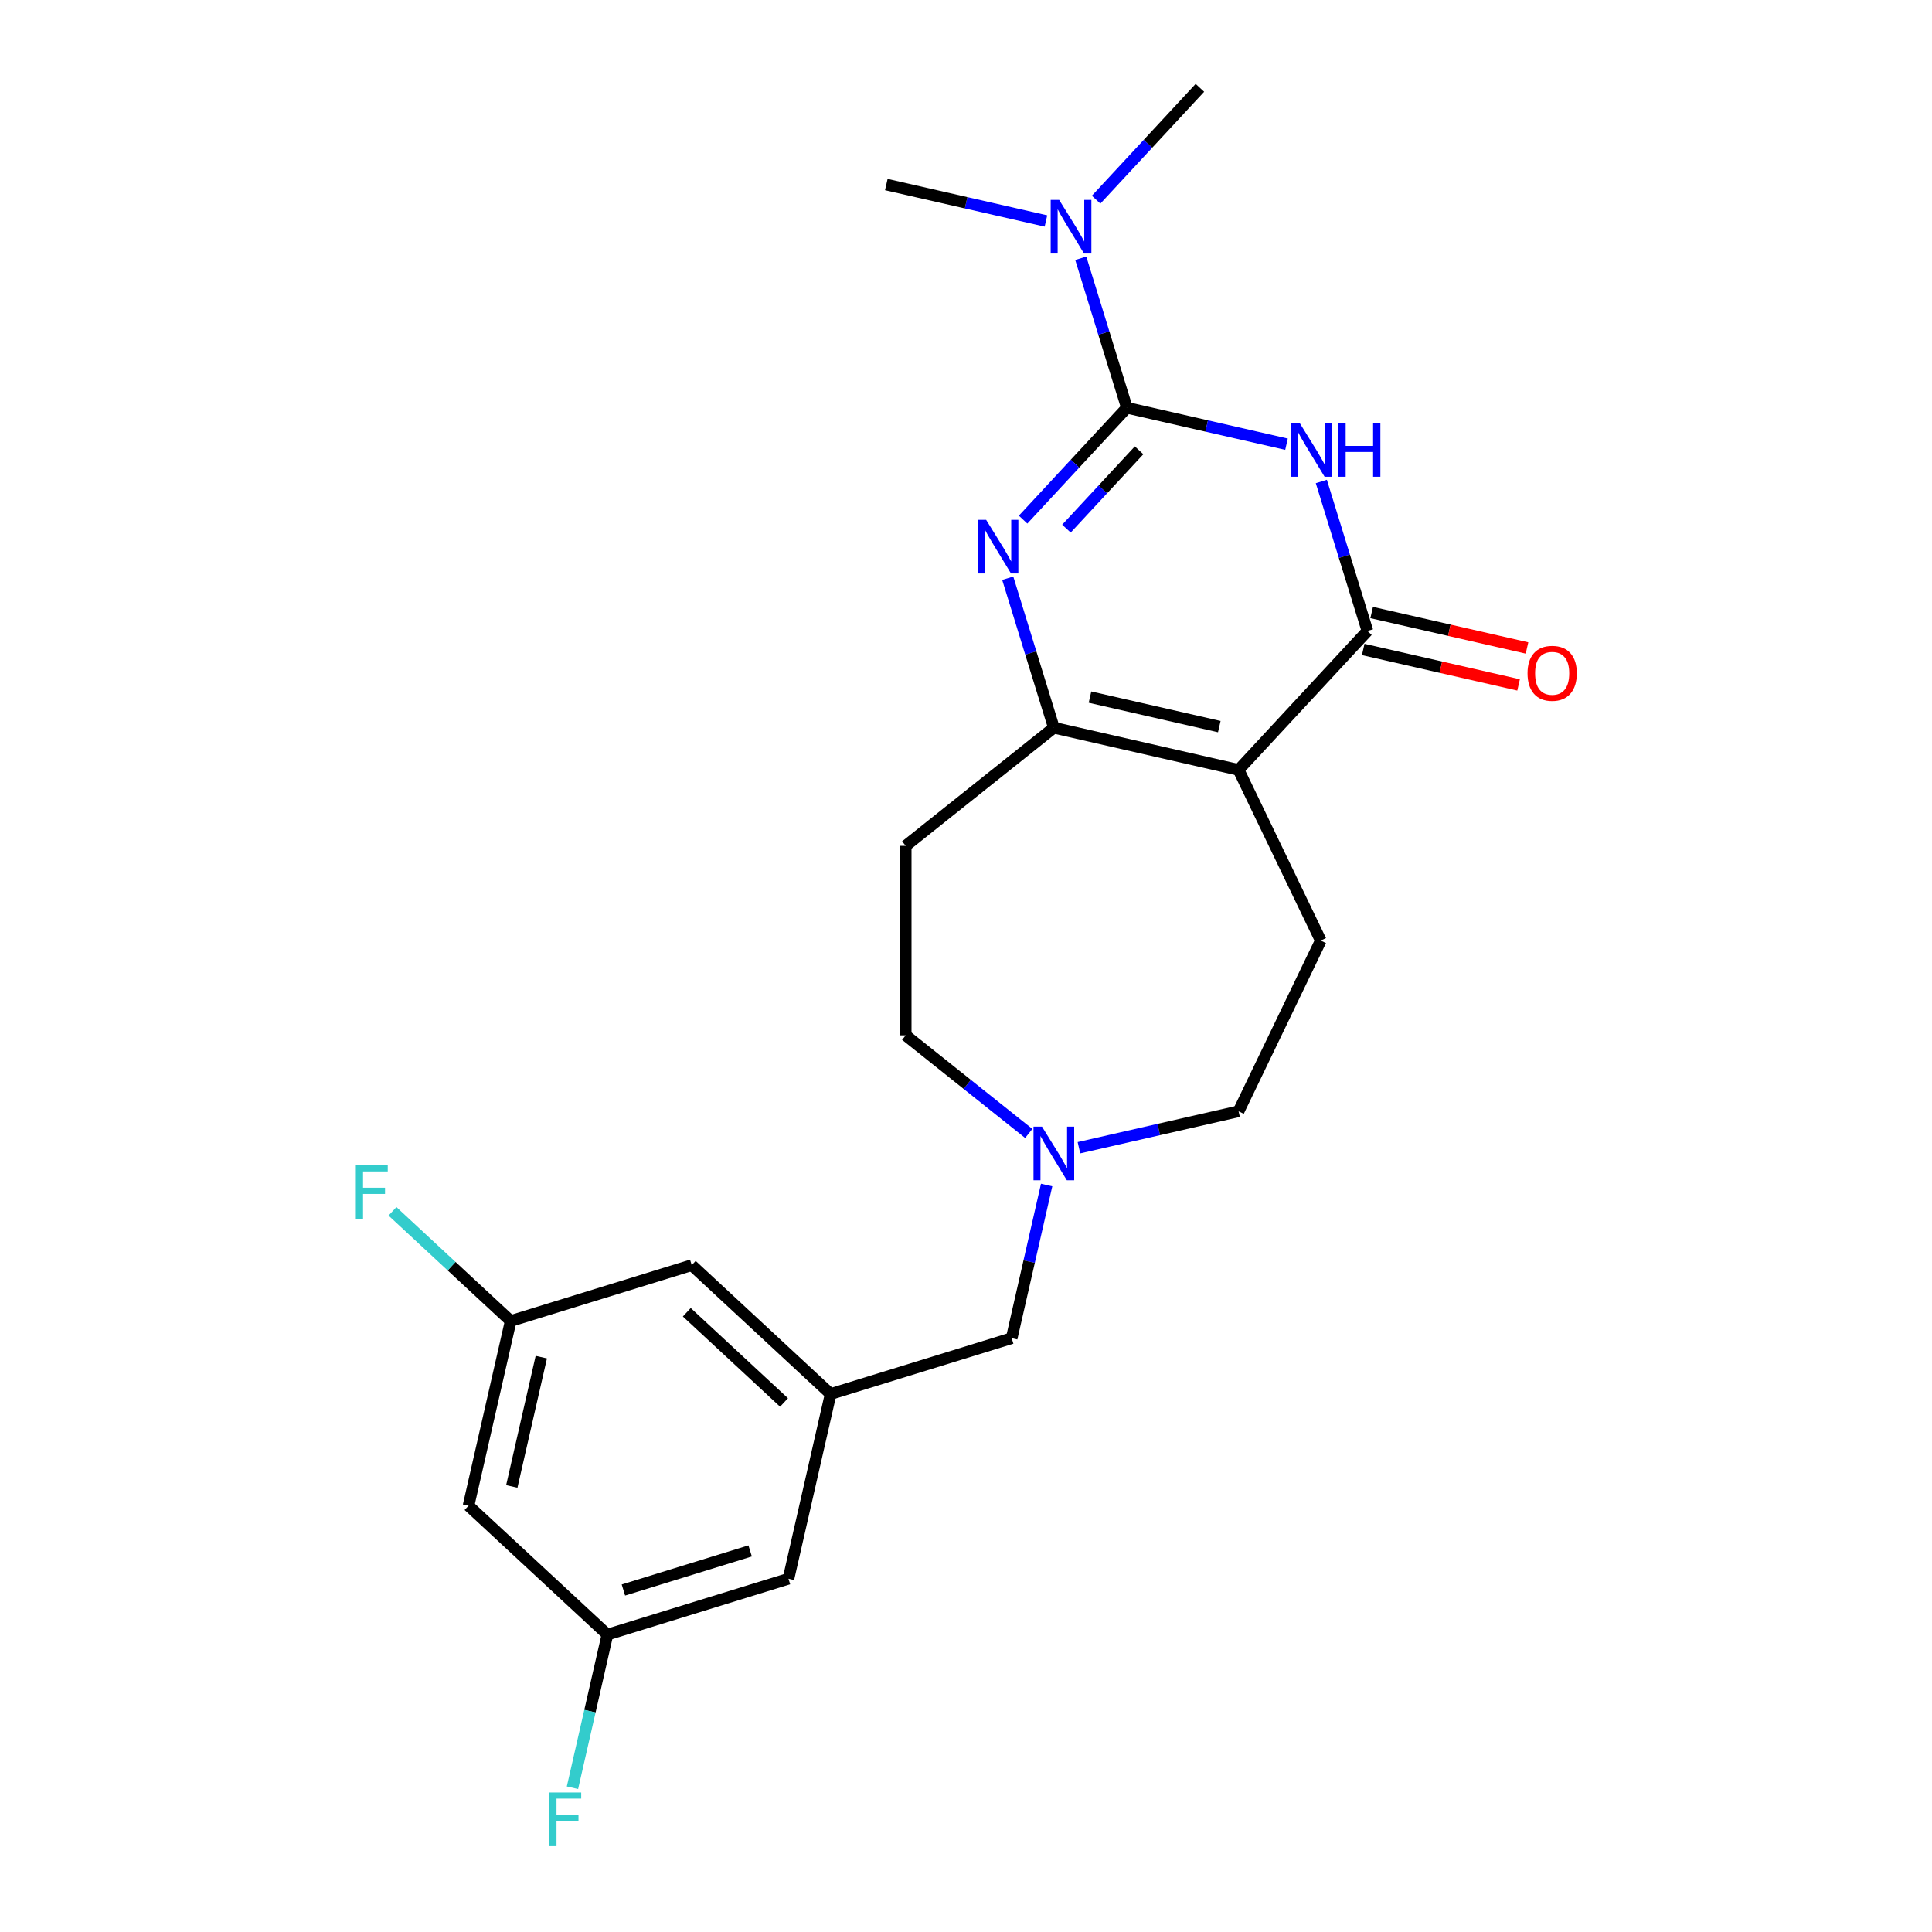 <?xml version='1.0' encoding='iso-8859-1'?>
<svg version='1.1' baseProfile='full'
              xmlns='http://www.w3.org/2000/svg'
                      xmlns:rdkit='http://www.rdkit.org/xml'
                      xmlns:xlink='http://www.w3.org/1999/xlink'
                  xml:space='preserve'
width='1000px' height='1000px' viewBox='0 0 1000 1000'>
<!-- END OF HEADER -->
<rect style='opacity:1.0;fill:#FFFFFF;stroke:none' width='1000' height='1000' x='0' y='0'> </rect>
<path class='bond-0' d='M 583.268,211.059 L 624.582,220.489' style='fill:none;fill-rule:evenodd;stroke:#000000;stroke-width:6px;stroke-linecap:butt;stroke-linejoin:miter;stroke-opacity:1' />
<path class='bond-0' d='M 624.582,220.489 L 665.896,229.918' style='fill:none;fill-rule:evenodd;stroke:#0000FF;stroke-width:6px;stroke-linecap:butt;stroke-linejoin:miter;stroke-opacity:1' />
<path class='bond-2' d='M 583.268,211.059 L 556.408,240.007' style='fill:none;fill-rule:evenodd;stroke:#000000;stroke-width:6px;stroke-linecap:butt;stroke-linejoin:miter;stroke-opacity:1' />
<path class='bond-2' d='M 556.408,240.007 L 529.548,268.956' style='fill:none;fill-rule:evenodd;stroke:#0000FF;stroke-width:6px;stroke-linecap:butt;stroke-linejoin:miter;stroke-opacity:1' />
<path class='bond-2' d='M 589.588,233.085 L 570.786,253.348' style='fill:none;fill-rule:evenodd;stroke:#000000;stroke-width:6px;stroke-linecap:butt;stroke-linejoin:miter;stroke-opacity:1' />
<path class='bond-2' d='M 570.786,253.348 L 551.984,273.612' style='fill:none;fill-rule:evenodd;stroke:#0000FF;stroke-width:6px;stroke-linecap:butt;stroke-linejoin:miter;stroke-opacity:1' />
<path class='bond-7' d='M 583.268,211.059 L 571.335,172.372' style='fill:none;fill-rule:evenodd;stroke:#000000;stroke-width:6px;stroke-linecap:butt;stroke-linejoin:miter;stroke-opacity:1' />
<path class='bond-7' d='M 571.335,172.372 L 559.401,133.684' style='fill:none;fill-rule:evenodd;stroke:#0000FF;stroke-width:6px;stroke-linecap:butt;stroke-linejoin:miter;stroke-opacity:1' />
<path class='bond-3' d='M 683.92,249.22 L 695.853,287.908' style='fill:none;fill-rule:evenodd;stroke:#0000FF;stroke-width:6px;stroke-linecap:butt;stroke-linejoin:miter;stroke-opacity:1' />
<path class='bond-3' d='M 695.853,287.908 L 707.787,326.595' style='fill:none;fill-rule:evenodd;stroke:#000000;stroke-width:6px;stroke-linecap:butt;stroke-linejoin:miter;stroke-opacity:1' />
<path class='bond-1' d='M 641.082,398.486 L 545.47,376.664' style='fill:none;fill-rule:evenodd;stroke:#000000;stroke-width:6px;stroke-linecap:butt;stroke-linejoin:miter;stroke-opacity:1' />
<path class='bond-1' d='M 631.105,376.091 L 564.177,360.815' style='fill:none;fill-rule:evenodd;stroke:#000000;stroke-width:6px;stroke-linecap:butt;stroke-linejoin:miter;stroke-opacity:1' />
<path class='bond-5' d='M 641.082,398.486 L 683.633,486.845' style='fill:none;fill-rule:evenodd;stroke:#000000;stroke-width:6px;stroke-linecap:butt;stroke-linejoin:miter;stroke-opacity:1' />
<path class='bond-23' d='M 641.082,398.486 L 707.787,326.595' style='fill:none;fill-rule:evenodd;stroke:#000000;stroke-width:6px;stroke-linecap:butt;stroke-linejoin:miter;stroke-opacity:1' />
<path class='bond-4' d='M 521.603,299.288 L 533.537,337.976' style='fill:none;fill-rule:evenodd;stroke:#0000FF;stroke-width:6px;stroke-linecap:butt;stroke-linejoin:miter;stroke-opacity:1' />
<path class='bond-4' d='M 533.537,337.976 L 545.47,376.664' style='fill:none;fill-rule:evenodd;stroke:#000000;stroke-width:6px;stroke-linecap:butt;stroke-linejoin:miter;stroke-opacity:1' />
<path class='bond-10' d='M 705.605,336.157 L 745.81,345.333' style='fill:none;fill-rule:evenodd;stroke:#000000;stroke-width:6px;stroke-linecap:butt;stroke-linejoin:miter;stroke-opacity:1' />
<path class='bond-10' d='M 745.81,345.333 L 786.016,354.51' style='fill:none;fill-rule:evenodd;stroke:#FF0000;stroke-width:6px;stroke-linecap:butt;stroke-linejoin:miter;stroke-opacity:1' />
<path class='bond-10' d='M 709.969,317.034 L 750.175,326.211' style='fill:none;fill-rule:evenodd;stroke:#000000;stroke-width:6px;stroke-linecap:butt;stroke-linejoin:miter;stroke-opacity:1' />
<path class='bond-10' d='M 750.175,326.211 L 790.38,335.388' style='fill:none;fill-rule:evenodd;stroke:#FF0000;stroke-width:6px;stroke-linecap:butt;stroke-linejoin:miter;stroke-opacity:1' />
<path class='bond-8' d='M 545.47,376.664 L 468.795,437.81' style='fill:none;fill-rule:evenodd;stroke:#000000;stroke-width:6px;stroke-linecap:butt;stroke-linejoin:miter;stroke-opacity:1' />
<path class='bond-15' d='M 683.633,486.845 L 641.082,575.203' style='fill:none;fill-rule:evenodd;stroke:#000000;stroke-width:6px;stroke-linecap:butt;stroke-linejoin:miter;stroke-opacity:1' />
<path class='bond-6' d='M 532.486,586.671 L 500.641,561.276' style='fill:none;fill-rule:evenodd;stroke:#0000FF;stroke-width:6px;stroke-linecap:butt;stroke-linejoin:miter;stroke-opacity:1' />
<path class='bond-6' d='M 500.641,561.276 L 468.795,535.88' style='fill:none;fill-rule:evenodd;stroke:#000000;stroke-width:6px;stroke-linecap:butt;stroke-linejoin:miter;stroke-opacity:1' />
<path class='bond-14' d='M 541.741,613.365 L 532.694,653.001' style='fill:none;fill-rule:evenodd;stroke:#0000FF;stroke-width:6px;stroke-linecap:butt;stroke-linejoin:miter;stroke-opacity:1' />
<path class='bond-14' d='M 532.694,653.001 L 523.647,692.638' style='fill:none;fill-rule:evenodd;stroke:#000000;stroke-width:6px;stroke-linecap:butt;stroke-linejoin:miter;stroke-opacity:1' />
<path class='bond-24' d='M 558.455,594.063 L 599.768,584.633' style='fill:none;fill-rule:evenodd;stroke:#0000FF;stroke-width:6px;stroke-linecap:butt;stroke-linejoin:miter;stroke-opacity:1' />
<path class='bond-24' d='M 599.768,584.633 L 641.082,575.203' style='fill:none;fill-rule:evenodd;stroke:#000000;stroke-width:6px;stroke-linecap:butt;stroke-linejoin:miter;stroke-opacity:1' />
<path class='bond-21' d='M 567.346,103.351 L 594.206,74.403' style='fill:none;fill-rule:evenodd;stroke:#0000FF;stroke-width:6px;stroke-linecap:butt;stroke-linejoin:miter;stroke-opacity:1' />
<path class='bond-21' d='M 594.206,74.403 L 621.066,45.455' style='fill:none;fill-rule:evenodd;stroke:#000000;stroke-width:6px;stroke-linecap:butt;stroke-linejoin:miter;stroke-opacity:1' />
<path class='bond-22' d='M 541.377,114.382 L 500.063,104.952' style='fill:none;fill-rule:evenodd;stroke:#0000FF;stroke-width:6px;stroke-linecap:butt;stroke-linejoin:miter;stroke-opacity:1' />
<path class='bond-22' d='M 500.063,104.952 L 458.75,95.523' style='fill:none;fill-rule:evenodd;stroke:#000000;stroke-width:6px;stroke-linecap:butt;stroke-linejoin:miter;stroke-opacity:1' />
<path class='bond-16' d='M 468.795,437.81 L 468.795,535.88' style='fill:none;fill-rule:evenodd;stroke:#000000;stroke-width:6px;stroke-linecap:butt;stroke-linejoin:miter;stroke-opacity:1' />
<path class='bond-9' d='M 429.934,721.545 L 523.647,692.638' style='fill:none;fill-rule:evenodd;stroke:#000000;stroke-width:6px;stroke-linecap:butt;stroke-linejoin:miter;stroke-opacity:1' />
<path class='bond-17' d='M 429.934,721.545 L 408.111,817.157' style='fill:none;fill-rule:evenodd;stroke:#000000;stroke-width:6px;stroke-linecap:butt;stroke-linejoin:miter;stroke-opacity:1' />
<path class='bond-18' d='M 429.934,721.545 L 358.043,654.84' style='fill:none;fill-rule:evenodd;stroke:#000000;stroke-width:6px;stroke-linecap:butt;stroke-linejoin:miter;stroke-opacity:1' />
<path class='bond-18' d='M 405.809,725.917 L 355.486,679.224' style='fill:none;fill-rule:evenodd;stroke:#000000;stroke-width:6px;stroke-linecap:butt;stroke-linejoin:miter;stroke-opacity:1' />
<path class='bond-11' d='M 242.507,779.359 L 264.329,683.747' style='fill:none;fill-rule:evenodd;stroke:#000000;stroke-width:6px;stroke-linecap:butt;stroke-linejoin:miter;stroke-opacity:1' />
<path class='bond-11' d='M 264.902,769.381 L 280.178,702.453' style='fill:none;fill-rule:evenodd;stroke:#000000;stroke-width:6px;stroke-linecap:butt;stroke-linejoin:miter;stroke-opacity:1' />
<path class='bond-25' d='M 242.507,779.359 L 314.397,846.063' style='fill:none;fill-rule:evenodd;stroke:#000000;stroke-width:6px;stroke-linecap:butt;stroke-linejoin:miter;stroke-opacity:1' />
<path class='bond-12' d='M 264.329,683.747 L 358.043,654.84' style='fill:none;fill-rule:evenodd;stroke:#000000;stroke-width:6px;stroke-linecap:butt;stroke-linejoin:miter;stroke-opacity:1' />
<path class='bond-20' d='M 264.329,683.747 L 233.739,655.363' style='fill:none;fill-rule:evenodd;stroke:#000000;stroke-width:6px;stroke-linecap:butt;stroke-linejoin:miter;stroke-opacity:1' />
<path class='bond-20' d='M 233.739,655.363 L 203.148,626.979' style='fill:none;fill-rule:evenodd;stroke:#33CCCC;stroke-width:6px;stroke-linecap:butt;stroke-linejoin:miter;stroke-opacity:1' />
<path class='bond-13' d='M 314.397,846.063 L 408.111,817.157' style='fill:none;fill-rule:evenodd;stroke:#000000;stroke-width:6px;stroke-linecap:butt;stroke-linejoin:miter;stroke-opacity:1' />
<path class='bond-13' d='M 322.673,822.985 L 388.273,802.75' style='fill:none;fill-rule:evenodd;stroke:#000000;stroke-width:6px;stroke-linecap:butt;stroke-linejoin:miter;stroke-opacity:1' />
<path class='bond-19' d='M 314.397,846.063 L 305.351,885.7' style='fill:none;fill-rule:evenodd;stroke:#000000;stroke-width:6px;stroke-linecap:butt;stroke-linejoin:miter;stroke-opacity:1' />
<path class='bond-19' d='M 305.351,885.7 L 296.304,925.337' style='fill:none;fill-rule:evenodd;stroke:#33CCCC;stroke-width:6px;stroke-linecap:butt;stroke-linejoin:miter;stroke-opacity:1' />
<path  class='atom-1' d='M 672.741 218.995
L 681.842 233.706
Q 682.744 235.157, 684.196 237.785
Q 685.647 240.414, 685.725 240.571
L 685.725 218.995
L 689.413 218.995
L 689.413 246.769
L 685.608 246.769
L 675.84 230.685
Q 674.702 228.802, 673.486 226.645
Q 672.309 224.487, 671.956 223.82
L 671.956 246.769
L 668.347 246.769
L 668.347 218.995
L 672.741 218.995
' fill='#0000FF'/>
<path  class='atom-1' d='M 692.747 218.995
L 696.513 218.995
L 696.513 230.803
L 710.714 230.803
L 710.714 218.995
L 714.48 218.995
L 714.48 246.769
L 710.714 246.769
L 710.714 233.941
L 696.513 233.941
L 696.513 246.769
L 692.747 246.769
L 692.747 218.995
' fill='#0000FF'/>
<path  class='atom-3' d='M 510.424 269.063
L 519.525 283.774
Q 520.427 285.225, 521.879 287.853
Q 523.33 290.482, 523.409 290.639
L 523.409 269.063
L 527.096 269.063
L 527.096 296.837
L 523.291 296.837
L 513.523 280.753
Q 512.386 278.87, 511.169 276.713
Q 509.993 274.555, 509.64 273.888
L 509.64 296.837
L 506.031 296.837
L 506.031 269.063
L 510.424 269.063
' fill='#0000FF'/>
<path  class='atom-7' d='M 539.331 583.139
L 548.432 597.85
Q 549.334 599.301, 550.786 601.93
Q 552.237 604.558, 552.316 604.715
L 552.316 583.139
L 556.003 583.139
L 556.003 610.913
L 552.198 610.913
L 542.43 594.829
Q 541.292 592.946, 540.076 590.789
Q 538.899 588.631, 538.546 587.965
L 538.546 610.913
L 534.937 610.913
L 534.937 583.139
L 539.331 583.139
' fill='#0000FF'/>
<path  class='atom-8' d='M 548.222 103.459
L 557.323 118.169
Q 558.225 119.621, 559.677 122.249
Q 561.128 124.877, 561.207 125.034
L 561.207 103.459
L 564.894 103.459
L 564.894 131.232
L 561.089 131.232
L 551.321 115.149
Q 550.184 113.266, 548.968 111.108
Q 547.791 108.951, 547.438 108.284
L 547.438 131.232
L 543.829 131.232
L 543.829 103.459
L 548.222 103.459
' fill='#0000FF'/>
<path  class='atom-11' d='M 790.65 348.497
Q 790.65 341.828, 793.945 338.101
Q 797.24 334.374, 803.399 334.374
Q 809.558 334.374, 812.853 338.101
Q 816.148 341.828, 816.148 348.497
Q 816.148 355.244, 812.814 359.088
Q 809.479 362.893, 803.399 362.893
Q 797.279 362.893, 793.945 359.088
Q 790.65 355.283, 790.65 348.497
M 803.399 359.755
Q 807.635 359.755, 809.911 356.931
Q 812.225 354.067, 812.225 348.497
Q 812.225 343.044, 809.911 340.298
Q 807.635 337.513, 803.399 337.513
Q 799.162 337.513, 796.848 340.259
Q 794.572 343.005, 794.572 348.497
Q 794.572 354.106, 796.848 356.931
Q 799.162 359.755, 803.399 359.755
' fill='#FF0000'/>
<path  class='atom-20' d='M 284.317 927.788
L 300.832 927.788
L 300.832 930.966
L 288.044 930.966
L 288.044 939.4
L 299.42 939.4
L 299.42 942.617
L 288.044 942.617
L 288.044 955.562
L 284.317 955.562
L 284.317 927.788
' fill='#33CCCC'/>
<path  class='atom-21' d='M 184.181 603.155
L 200.696 603.155
L 200.696 606.332
L 187.908 606.332
L 187.908 614.767
L 199.284 614.767
L 199.284 617.983
L 187.908 617.983
L 187.908 630.929
L 184.181 630.929
L 184.181 603.155
' fill='#33CCCC'/>
</svg>
